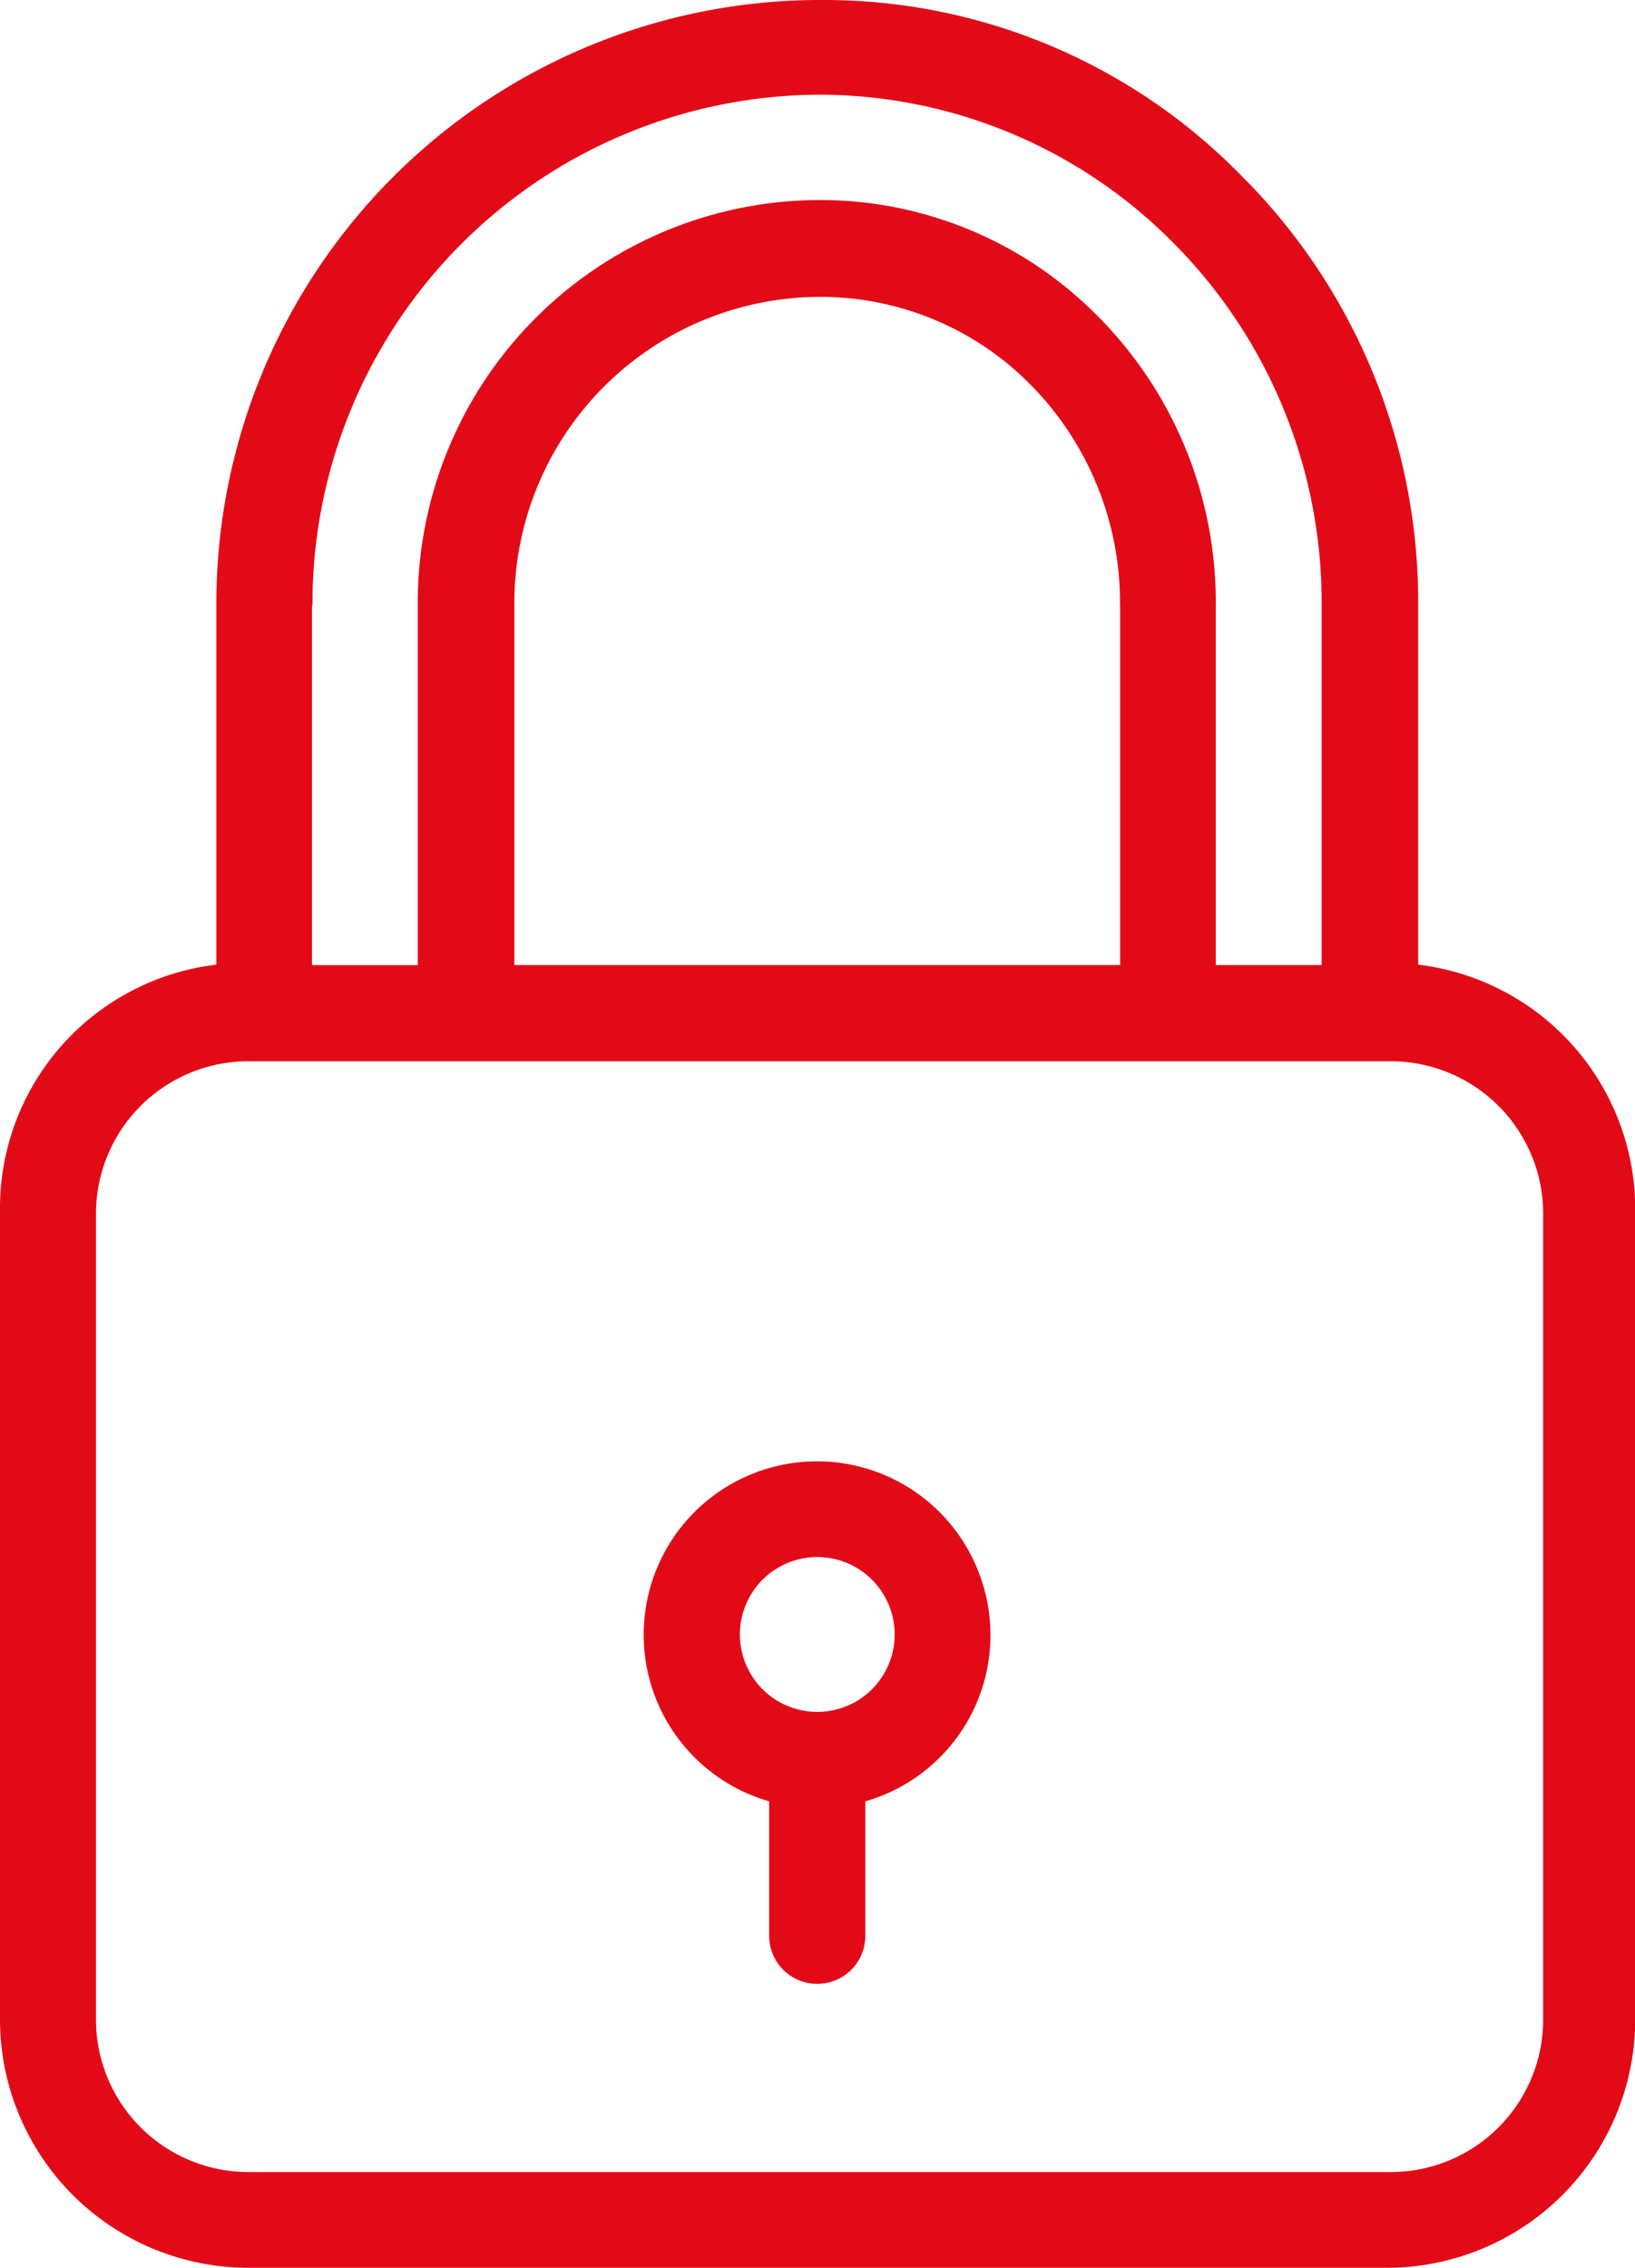 <svg id="_002-padlock" data-name="002-padlock" xmlns="http://www.w3.org/2000/svg" width="29.196" height="40.493" viewBox="0 0 29.196 40.493">
  <g id="Grupo_496" data-name="Grupo 496" transform="translate(0)">
    <g id="Grupo_495" data-name="Grupo 495">
      <path id="Trazado_912" data-name="Trazado 912" d="M91.124,17.221V10.808a10.752,10.752,0,0,0-3.211-7.726A10.41,10.41,0,0,0,80.522,0h-.137A10.782,10.782,0,0,0,69.663,10.808v6.413a4.379,4.379,0,0,0-3.863,4.4v14.4a4.437,4.437,0,0,0,4.4,4.464H90.592A4.437,4.437,0,0,0,95,36.029v-14.4A4.4,4.4,0,0,0,91.124,17.221ZM71.371,10.808h.009a9.085,9.085,0,0,1,9.014-9.117H80.4a8.892,8.892,0,0,1,6.3,2.593,9.091,9.091,0,0,1,2.7,6.524v6.421H87.51V10.808a7.234,7.234,0,0,0-2.138-5.194,6.96,6.96,0,0,0-4.919-2.043H80.4A7.189,7.189,0,0,0,73.26,10.8v6.43H71.371Zm14.431,0v6.421H74.985V10.808A5.467,5.467,0,0,1,80.411,5.3h.052a5.265,5.265,0,0,1,3.717,1.545A5.534,5.534,0,0,1,85.8,10.808Zm7.554,25.247h0a2.722,2.722,0,0,1-2.721,2.721h-20.4a2.722,2.722,0,0,1-2.721-2.721V21.667a2.722,2.722,0,0,1,2.721-2.721h20.4a2.722,2.722,0,0,1,2.721,2.721V36.055Z" transform="translate(-65.8)" fill="#e30a18"/>
    </g>
  </g>
  <g id="Grupo_498" data-name="Grupo 498" transform="translate(11.495 26.088)">
    <g id="Grupo_497" data-name="Grupo 497">
      <path id="Trazado_913" data-name="Trazado 913" d="M205.769,306.141a3.095,3.095,0,1,0-3.829,3.829v2.4a.858.858,0,1,0,1.717,0v-2.4A3.087,3.087,0,0,0,205.769,306.141Zm-2.97,2.232a1.382,1.382,0,1,1,1.382-1.382A1.381,1.381,0,0,1,202.8,308.373Z" transform="translate(-199.7 -303.9)" fill="#e30a18"/>
    </g>
  </g>
</svg>

